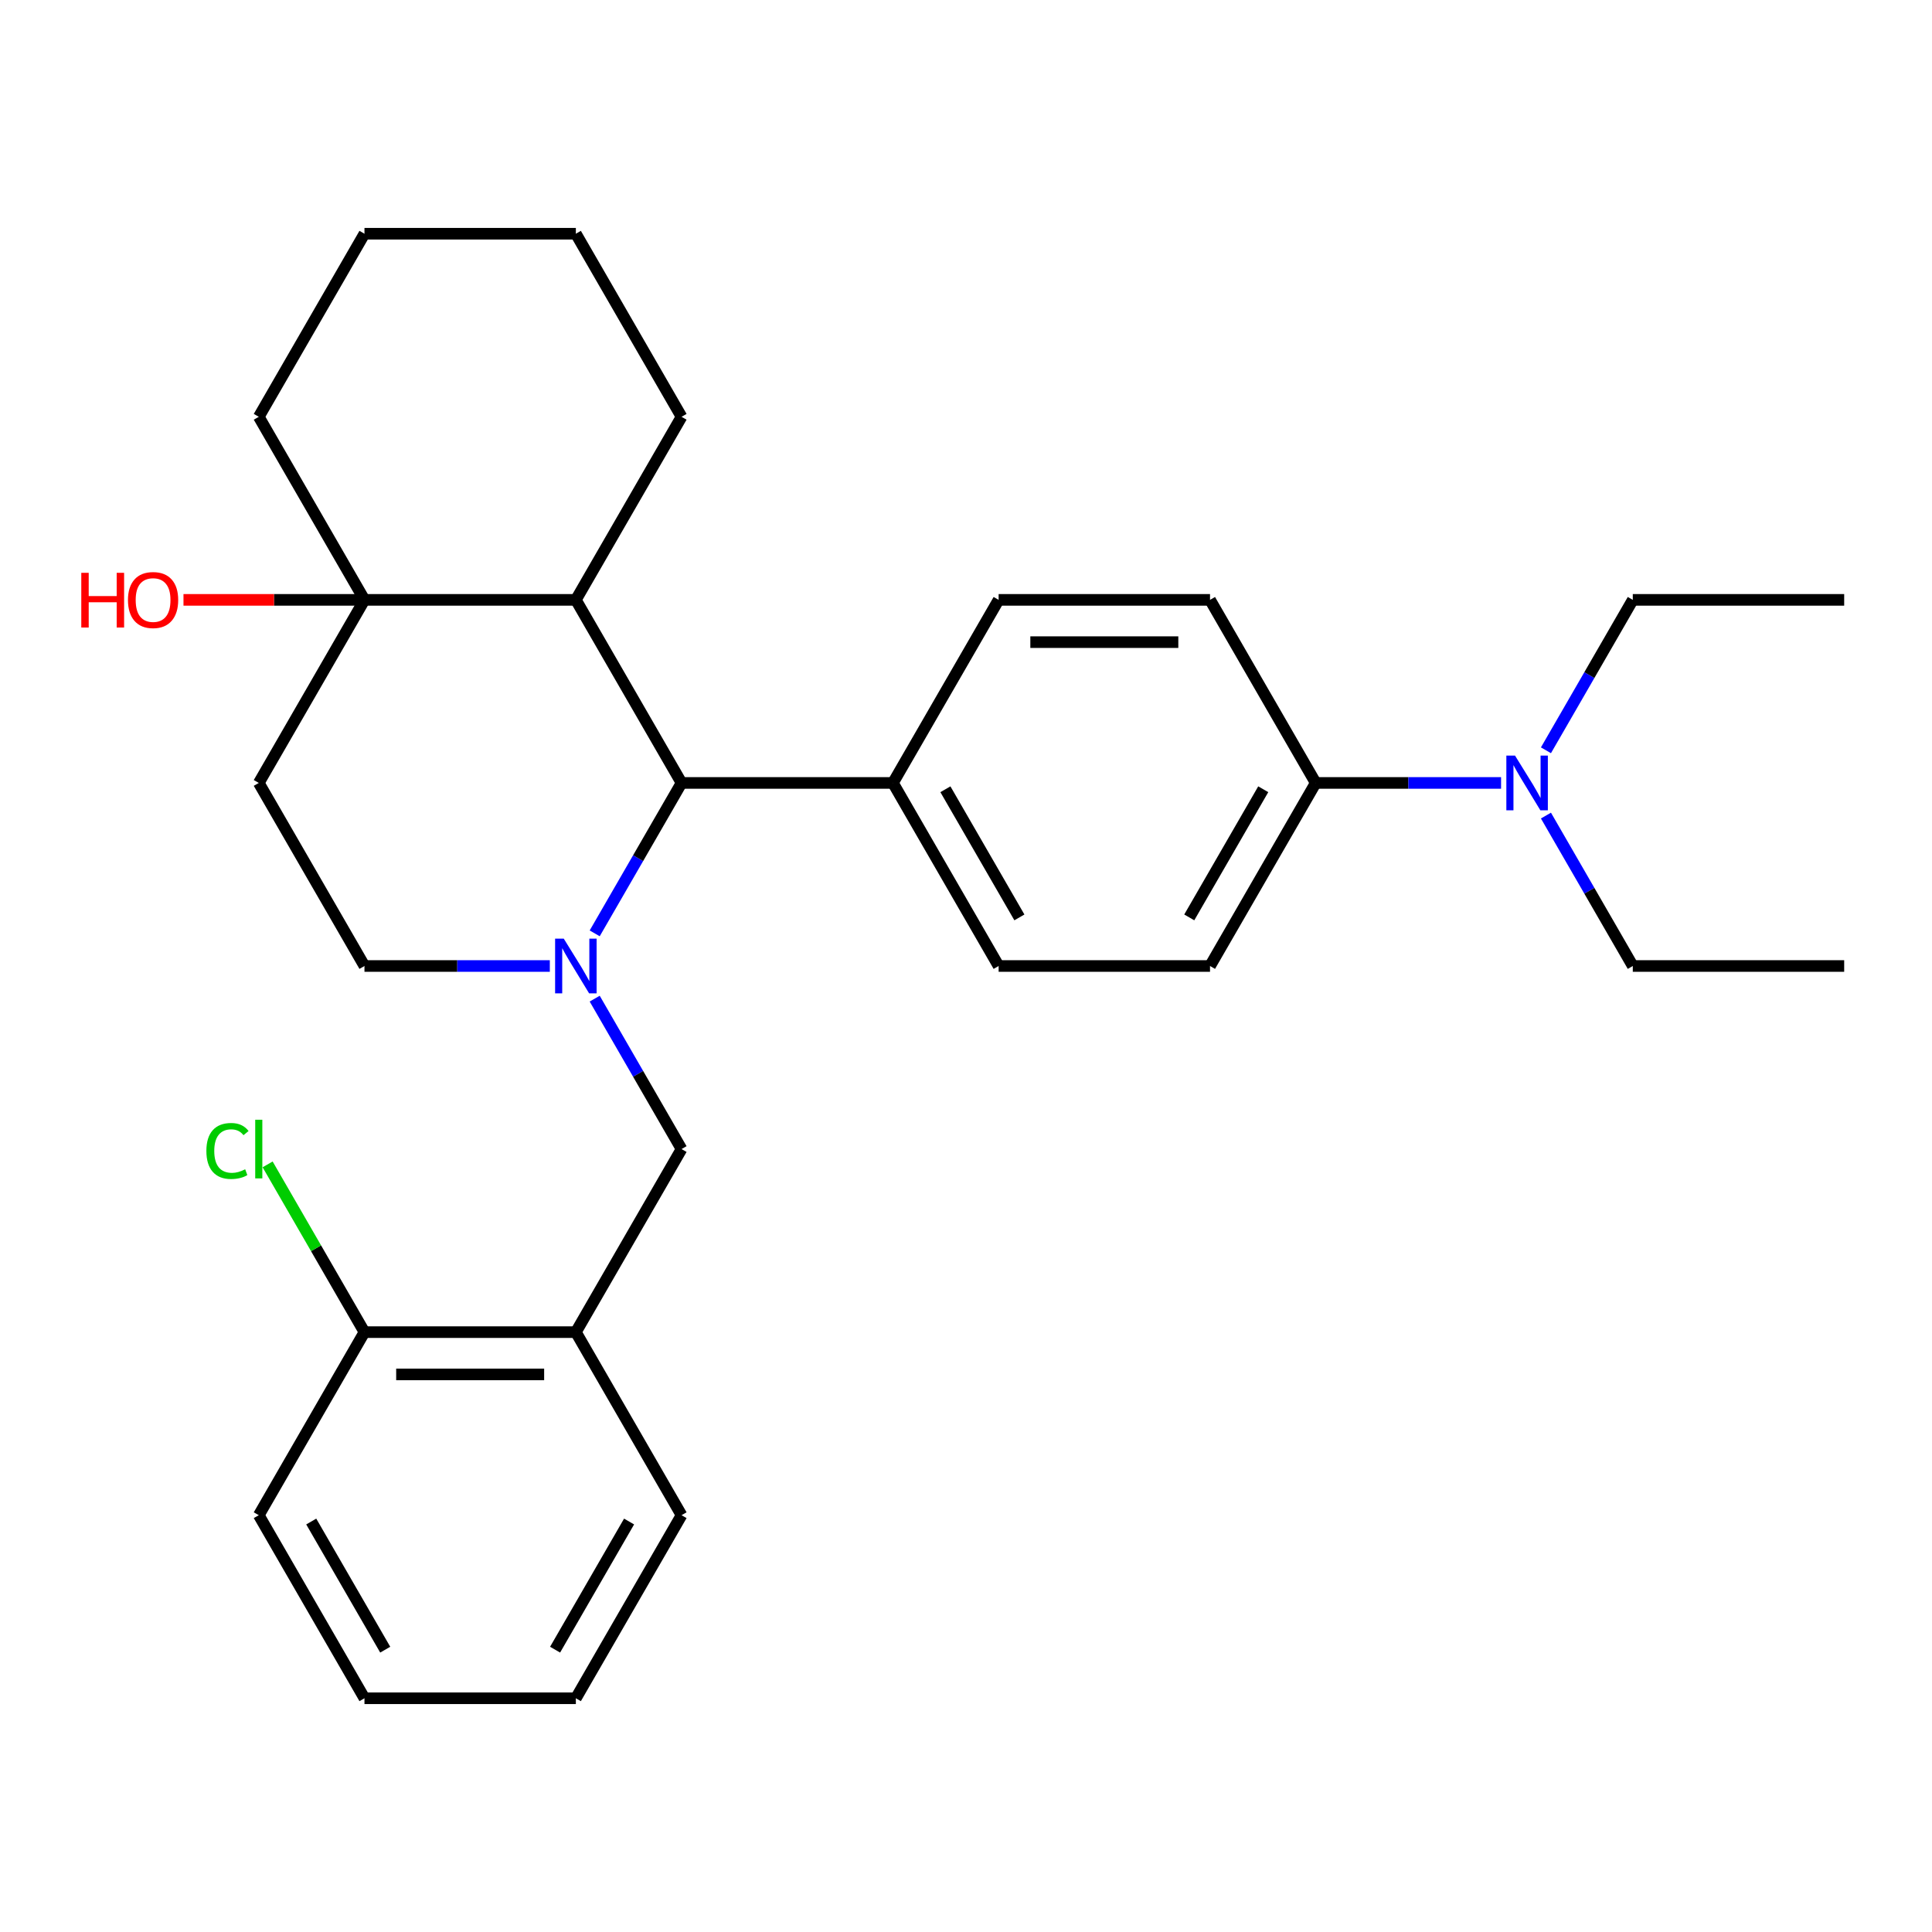 <?xml version='1.0' encoding='iso-8859-1'?>
<svg version='1.1' baseProfile='full'
              xmlns='http://www.w3.org/2000/svg'
                      xmlns:rdkit='http://www.rdkit.org/xml'
                      xmlns:xlink='http://www.w3.org/1999/xlink'
                  xml:space='preserve'
width='1000px' height='1000px' viewBox='0 0 1000 1000'>
<!-- END OF HEADER -->
<rect style='opacity:1.0;fill:#FFFFFF;stroke:none' width='1000' height='1000' x='0' y='0'> </rect>
<path class='bond-0' d='M 307.817,483.105 L 330.293,444.175' style='fill:none;fill-rule:evenodd;stroke:#0000FF;stroke-width:6px;stroke-linecap:butt;stroke-linejoin:miter;stroke-opacity:1' />
<path class='bond-0' d='M 330.293,444.175 L 352.769,405.245' style='fill:none;fill-rule:evenodd;stroke:#000000;stroke-width:6px;stroke-linecap:butt;stroke-linejoin:miter;stroke-opacity:1' />
<path class='bond-3' d='M 307.817,516.895 L 330.293,555.825' style='fill:none;fill-rule:evenodd;stroke:#0000FF;stroke-width:6px;stroke-linecap:butt;stroke-linejoin:miter;stroke-opacity:1' />
<path class='bond-3' d='M 330.293,555.825 L 352.769,594.755' style='fill:none;fill-rule:evenodd;stroke:#000000;stroke-width:6px;stroke-linecap:butt;stroke-linejoin:miter;stroke-opacity:1' />
<path class='bond-5' d='M 284.587,500 L 236.618,500' style='fill:none;fill-rule:evenodd;stroke:#0000FF;stroke-width:6px;stroke-linecap:butt;stroke-linejoin:miter;stroke-opacity:1' />
<path class='bond-5' d='M 236.618,500 L 188.649,500' style='fill:none;fill-rule:evenodd;stroke:#000000;stroke-width:6px;stroke-linecap:butt;stroke-linejoin:miter;stroke-opacity:1' />
<path class='bond-1' d='M 352.769,405.245 L 298.062,310.49' style='fill:none;fill-rule:evenodd;stroke:#000000;stroke-width:6px;stroke-linecap:butt;stroke-linejoin:miter;stroke-opacity:1' />
<path class='bond-7' d='M 352.769,405.245 L 462.183,405.245' style='fill:none;fill-rule:evenodd;stroke:#000000;stroke-width:6px;stroke-linecap:butt;stroke-linejoin:miter;stroke-opacity:1' />
<path class='bond-17' d='M 298.062,310.49 L 352.769,215.734' style='fill:none;fill-rule:evenodd;stroke:#000000;stroke-width:6px;stroke-linecap:butt;stroke-linejoin:miter;stroke-opacity:1' />
<path class='bond-29' d='M 298.062,310.49 L 188.649,310.49' style='fill:none;fill-rule:evenodd;stroke:#000000;stroke-width:6px;stroke-linecap:butt;stroke-linejoin:miter;stroke-opacity:1' />
<path class='bond-2' d='M 188.649,310.49 L 133.942,405.245' style='fill:none;fill-rule:evenodd;stroke:#000000;stroke-width:6px;stroke-linecap:butt;stroke-linejoin:miter;stroke-opacity:1' />
<path class='bond-15' d='M 188.649,310.49 L 141.809,310.49' style='fill:none;fill-rule:evenodd;stroke:#000000;stroke-width:6px;stroke-linecap:butt;stroke-linejoin:miter;stroke-opacity:1' />
<path class='bond-15' d='M 141.809,310.49 L 94.97,310.49' style='fill:none;fill-rule:evenodd;stroke:#FF0000;stroke-width:6px;stroke-linecap:butt;stroke-linejoin:miter;stroke-opacity:1' />
<path class='bond-18' d='M 188.649,310.49 L 133.942,215.734' style='fill:none;fill-rule:evenodd;stroke:#000000;stroke-width:6px;stroke-linecap:butt;stroke-linejoin:miter;stroke-opacity:1' />
<path class='bond-4' d='M 352.769,594.755 L 298.062,689.51' style='fill:none;fill-rule:evenodd;stroke:#000000;stroke-width:6px;stroke-linecap:butt;stroke-linejoin:miter;stroke-opacity:1' />
<path class='bond-9' d='M 298.062,689.51 L 188.649,689.51' style='fill:none;fill-rule:evenodd;stroke:#000000;stroke-width:6px;stroke-linecap:butt;stroke-linejoin:miter;stroke-opacity:1' />
<path class='bond-9' d='M 281.65,711.393 L 205.061,711.393' style='fill:none;fill-rule:evenodd;stroke:#000000;stroke-width:6px;stroke-linecap:butt;stroke-linejoin:miter;stroke-opacity:1' />
<path class='bond-19' d='M 298.062,689.51 L 352.769,784.266' style='fill:none;fill-rule:evenodd;stroke:#000000;stroke-width:6px;stroke-linecap:butt;stroke-linejoin:miter;stroke-opacity:1' />
<path class='bond-6' d='M 188.649,500 L 133.942,405.245' style='fill:none;fill-rule:evenodd;stroke:#000000;stroke-width:6px;stroke-linecap:butt;stroke-linejoin:miter;stroke-opacity:1' />
<path class='bond-11' d='M 462.183,405.245 L 516.89,310.49' style='fill:none;fill-rule:evenodd;stroke:#000000;stroke-width:6px;stroke-linecap:butt;stroke-linejoin:miter;stroke-opacity:1' />
<path class='bond-12' d='M 462.183,405.245 L 516.89,500' style='fill:none;fill-rule:evenodd;stroke:#000000;stroke-width:6px;stroke-linecap:butt;stroke-linejoin:miter;stroke-opacity:1' />
<path class='bond-12' d='M 489.34,408.517 L 527.635,474.845' style='fill:none;fill-rule:evenodd;stroke:#000000;stroke-width:6px;stroke-linecap:butt;stroke-linejoin:miter;stroke-opacity:1' />
<path class='bond-8' d='M 681.011,405.245 L 626.304,500' style='fill:none;fill-rule:evenodd;stroke:#000000;stroke-width:6px;stroke-linecap:butt;stroke-linejoin:miter;stroke-opacity:1' />
<path class='bond-8' d='M 653.854,408.517 L 615.559,474.845' style='fill:none;fill-rule:evenodd;stroke:#000000;stroke-width:6px;stroke-linecap:butt;stroke-linejoin:miter;stroke-opacity:1' />
<path class='bond-10' d='M 681.011,405.245 L 728.98,405.245' style='fill:none;fill-rule:evenodd;stroke:#000000;stroke-width:6px;stroke-linecap:butt;stroke-linejoin:miter;stroke-opacity:1' />
<path class='bond-10' d='M 728.98,405.245 L 776.949,405.245' style='fill:none;fill-rule:evenodd;stroke:#0000FF;stroke-width:6px;stroke-linecap:butt;stroke-linejoin:miter;stroke-opacity:1' />
<path class='bond-30' d='M 681.011,405.245 L 626.304,310.49' style='fill:none;fill-rule:evenodd;stroke:#000000;stroke-width:6px;stroke-linecap:butt;stroke-linejoin:miter;stroke-opacity:1' />
<path class='bond-16' d='M 188.649,689.51 L 163.583,646.095' style='fill:none;fill-rule:evenodd;stroke:#000000;stroke-width:6px;stroke-linecap:butt;stroke-linejoin:miter;stroke-opacity:1' />
<path class='bond-16' d='M 163.583,646.095 L 138.517,602.68' style='fill:none;fill-rule:evenodd;stroke:#00CC00;stroke-width:6px;stroke-linecap:butt;stroke-linejoin:miter;stroke-opacity:1' />
<path class='bond-22' d='M 188.649,689.51 L 133.942,784.266' style='fill:none;fill-rule:evenodd;stroke:#000000;stroke-width:6px;stroke-linecap:butt;stroke-linejoin:miter;stroke-opacity:1' />
<path class='bond-20' d='M 800.179,422.14 L 822.655,461.07' style='fill:none;fill-rule:evenodd;stroke:#0000FF;stroke-width:6px;stroke-linecap:butt;stroke-linejoin:miter;stroke-opacity:1' />
<path class='bond-20' d='M 822.655,461.07 L 845.132,500' style='fill:none;fill-rule:evenodd;stroke:#000000;stroke-width:6px;stroke-linecap:butt;stroke-linejoin:miter;stroke-opacity:1' />
<path class='bond-21' d='M 800.179,388.349 L 822.655,349.42' style='fill:none;fill-rule:evenodd;stroke:#0000FF;stroke-width:6px;stroke-linecap:butt;stroke-linejoin:miter;stroke-opacity:1' />
<path class='bond-21' d='M 822.655,349.42 L 845.132,310.49' style='fill:none;fill-rule:evenodd;stroke:#000000;stroke-width:6px;stroke-linecap:butt;stroke-linejoin:miter;stroke-opacity:1' />
<path class='bond-13' d='M 516.89,310.49 L 626.304,310.49' style='fill:none;fill-rule:evenodd;stroke:#000000;stroke-width:6px;stroke-linecap:butt;stroke-linejoin:miter;stroke-opacity:1' />
<path class='bond-13' d='M 533.302,332.372 L 609.892,332.372' style='fill:none;fill-rule:evenodd;stroke:#000000;stroke-width:6px;stroke-linecap:butt;stroke-linejoin:miter;stroke-opacity:1' />
<path class='bond-14' d='M 516.89,500 L 626.304,500' style='fill:none;fill-rule:evenodd;stroke:#000000;stroke-width:6px;stroke-linecap:butt;stroke-linejoin:miter;stroke-opacity:1' />
<path class='bond-25' d='M 352.769,215.734 L 298.062,120.979' style='fill:none;fill-rule:evenodd;stroke:#000000;stroke-width:6px;stroke-linecap:butt;stroke-linejoin:miter;stroke-opacity:1' />
<path class='bond-26' d='M 133.942,215.734 L 188.649,120.979' style='fill:none;fill-rule:evenodd;stroke:#000000;stroke-width:6px;stroke-linecap:butt;stroke-linejoin:miter;stroke-opacity:1' />
<path class='bond-27' d='M 352.769,784.266 L 298.062,879.021' style='fill:none;fill-rule:evenodd;stroke:#000000;stroke-width:6px;stroke-linecap:butt;stroke-linejoin:miter;stroke-opacity:1' />
<path class='bond-27' d='M 325.612,787.537 L 287.317,853.866' style='fill:none;fill-rule:evenodd;stroke:#000000;stroke-width:6px;stroke-linecap:butt;stroke-linejoin:miter;stroke-opacity:1' />
<path class='bond-23' d='M 845.132,500 L 954.545,500' style='fill:none;fill-rule:evenodd;stroke:#000000;stroke-width:6px;stroke-linecap:butt;stroke-linejoin:miter;stroke-opacity:1' />
<path class='bond-24' d='M 845.132,310.49 L 954.545,310.49' style='fill:none;fill-rule:evenodd;stroke:#000000;stroke-width:6px;stroke-linecap:butt;stroke-linejoin:miter;stroke-opacity:1' />
<path class='bond-32' d='M 133.942,784.266 L 188.649,879.021' style='fill:none;fill-rule:evenodd;stroke:#000000;stroke-width:6px;stroke-linecap:butt;stroke-linejoin:miter;stroke-opacity:1' />
<path class='bond-32' d='M 161.099,787.537 L 199.394,853.866' style='fill:none;fill-rule:evenodd;stroke:#000000;stroke-width:6px;stroke-linecap:butt;stroke-linejoin:miter;stroke-opacity:1' />
<path class='bond-31' d='M 298.062,120.979 L 188.649,120.979' style='fill:none;fill-rule:evenodd;stroke:#000000;stroke-width:6px;stroke-linecap:butt;stroke-linejoin:miter;stroke-opacity:1' />
<path class='bond-28' d='M 298.062,879.021 L 188.649,879.021' style='fill:none;fill-rule:evenodd;stroke:#000000;stroke-width:6px;stroke-linecap:butt;stroke-linejoin:miter;stroke-opacity:1' />
<path  class='atom-0' d='M 291.802 485.84
L 301.082 500.84
Q 302.002 502.32, 303.482 505
Q 304.962 507.68, 305.042 507.84
L 305.042 485.84
L 308.802 485.84
L 308.802 514.16
L 304.922 514.16
L 294.962 497.76
Q 293.802 495.84, 292.562 493.64
Q 291.362 491.44, 291.002 490.76
L 291.002 514.16
L 287.322 514.16
L 287.322 485.84
L 291.802 485.84
' fill='#0000FF'/>
<path  class='atom-11' d='M 784.165 391.085
L 793.445 406.085
Q 794.365 407.565, 795.845 410.245
Q 797.325 412.925, 797.405 413.085
L 797.405 391.085
L 801.165 391.085
L 801.165 419.405
L 797.285 419.405
L 787.325 403.005
Q 786.165 401.085, 784.925 398.885
Q 783.725 396.685, 783.365 396.005
L 783.365 419.405
L 779.685 419.405
L 779.685 391.085
L 784.165 391.085
' fill='#0000FF'/>
<path  class='atom-16' d='M 42.075 296.49
L 45.915 296.49
L 45.915 308.53
L 60.395 308.53
L 60.395 296.49
L 64.235 296.49
L 64.235 324.81
L 60.395 324.81
L 60.395 311.73
L 45.915 311.73
L 45.915 324.81
L 42.075 324.81
L 42.075 296.49
' fill='#FF0000'/>
<path  class='atom-16' d='M 66.235 310.57
Q 66.235 303.77, 69.595 299.97
Q 72.955 296.17, 79.235 296.17
Q 85.515 296.17, 88.875 299.97
Q 92.235 303.77, 92.235 310.57
Q 92.235 317.45, 88.835 321.37
Q 85.435 325.25, 79.235 325.25
Q 72.995 325.25, 69.595 321.37
Q 66.235 317.49, 66.235 310.57
M 79.235 322.05
Q 83.555 322.05, 85.875 319.17
Q 88.235 316.25, 88.235 310.57
Q 88.235 305.01, 85.875 302.21
Q 83.555 299.37, 79.235 299.37
Q 74.915 299.37, 72.555 302.17
Q 70.235 304.97, 70.235 310.57
Q 70.235 316.29, 72.555 319.17
Q 74.915 322.05, 79.235 322.05
' fill='#FF0000'/>
<path  class='atom-17' d='M 106.822 595.735
Q 106.822 588.695, 110.102 585.015
Q 113.422 581.295, 119.702 581.295
Q 125.542 581.295, 128.662 585.415
L 126.022 587.575
Q 123.742 584.575, 119.702 584.575
Q 115.422 584.575, 113.142 587.455
Q 110.902 590.295, 110.902 595.735
Q 110.902 601.335, 113.222 604.215
Q 115.582 607.095, 120.142 607.095
Q 123.262 607.095, 126.902 605.215
L 128.022 608.215
Q 126.542 609.175, 124.302 609.735
Q 122.062 610.295, 119.582 610.295
Q 113.422 610.295, 110.102 606.535
Q 106.822 602.775, 106.822 595.735
' fill='#00CC00'/>
<path  class='atom-17' d='M 132.102 579.575
L 135.782 579.575
L 135.782 609.935
L 132.102 609.935
L 132.102 579.575
' fill='#00CC00'/>
</svg>
